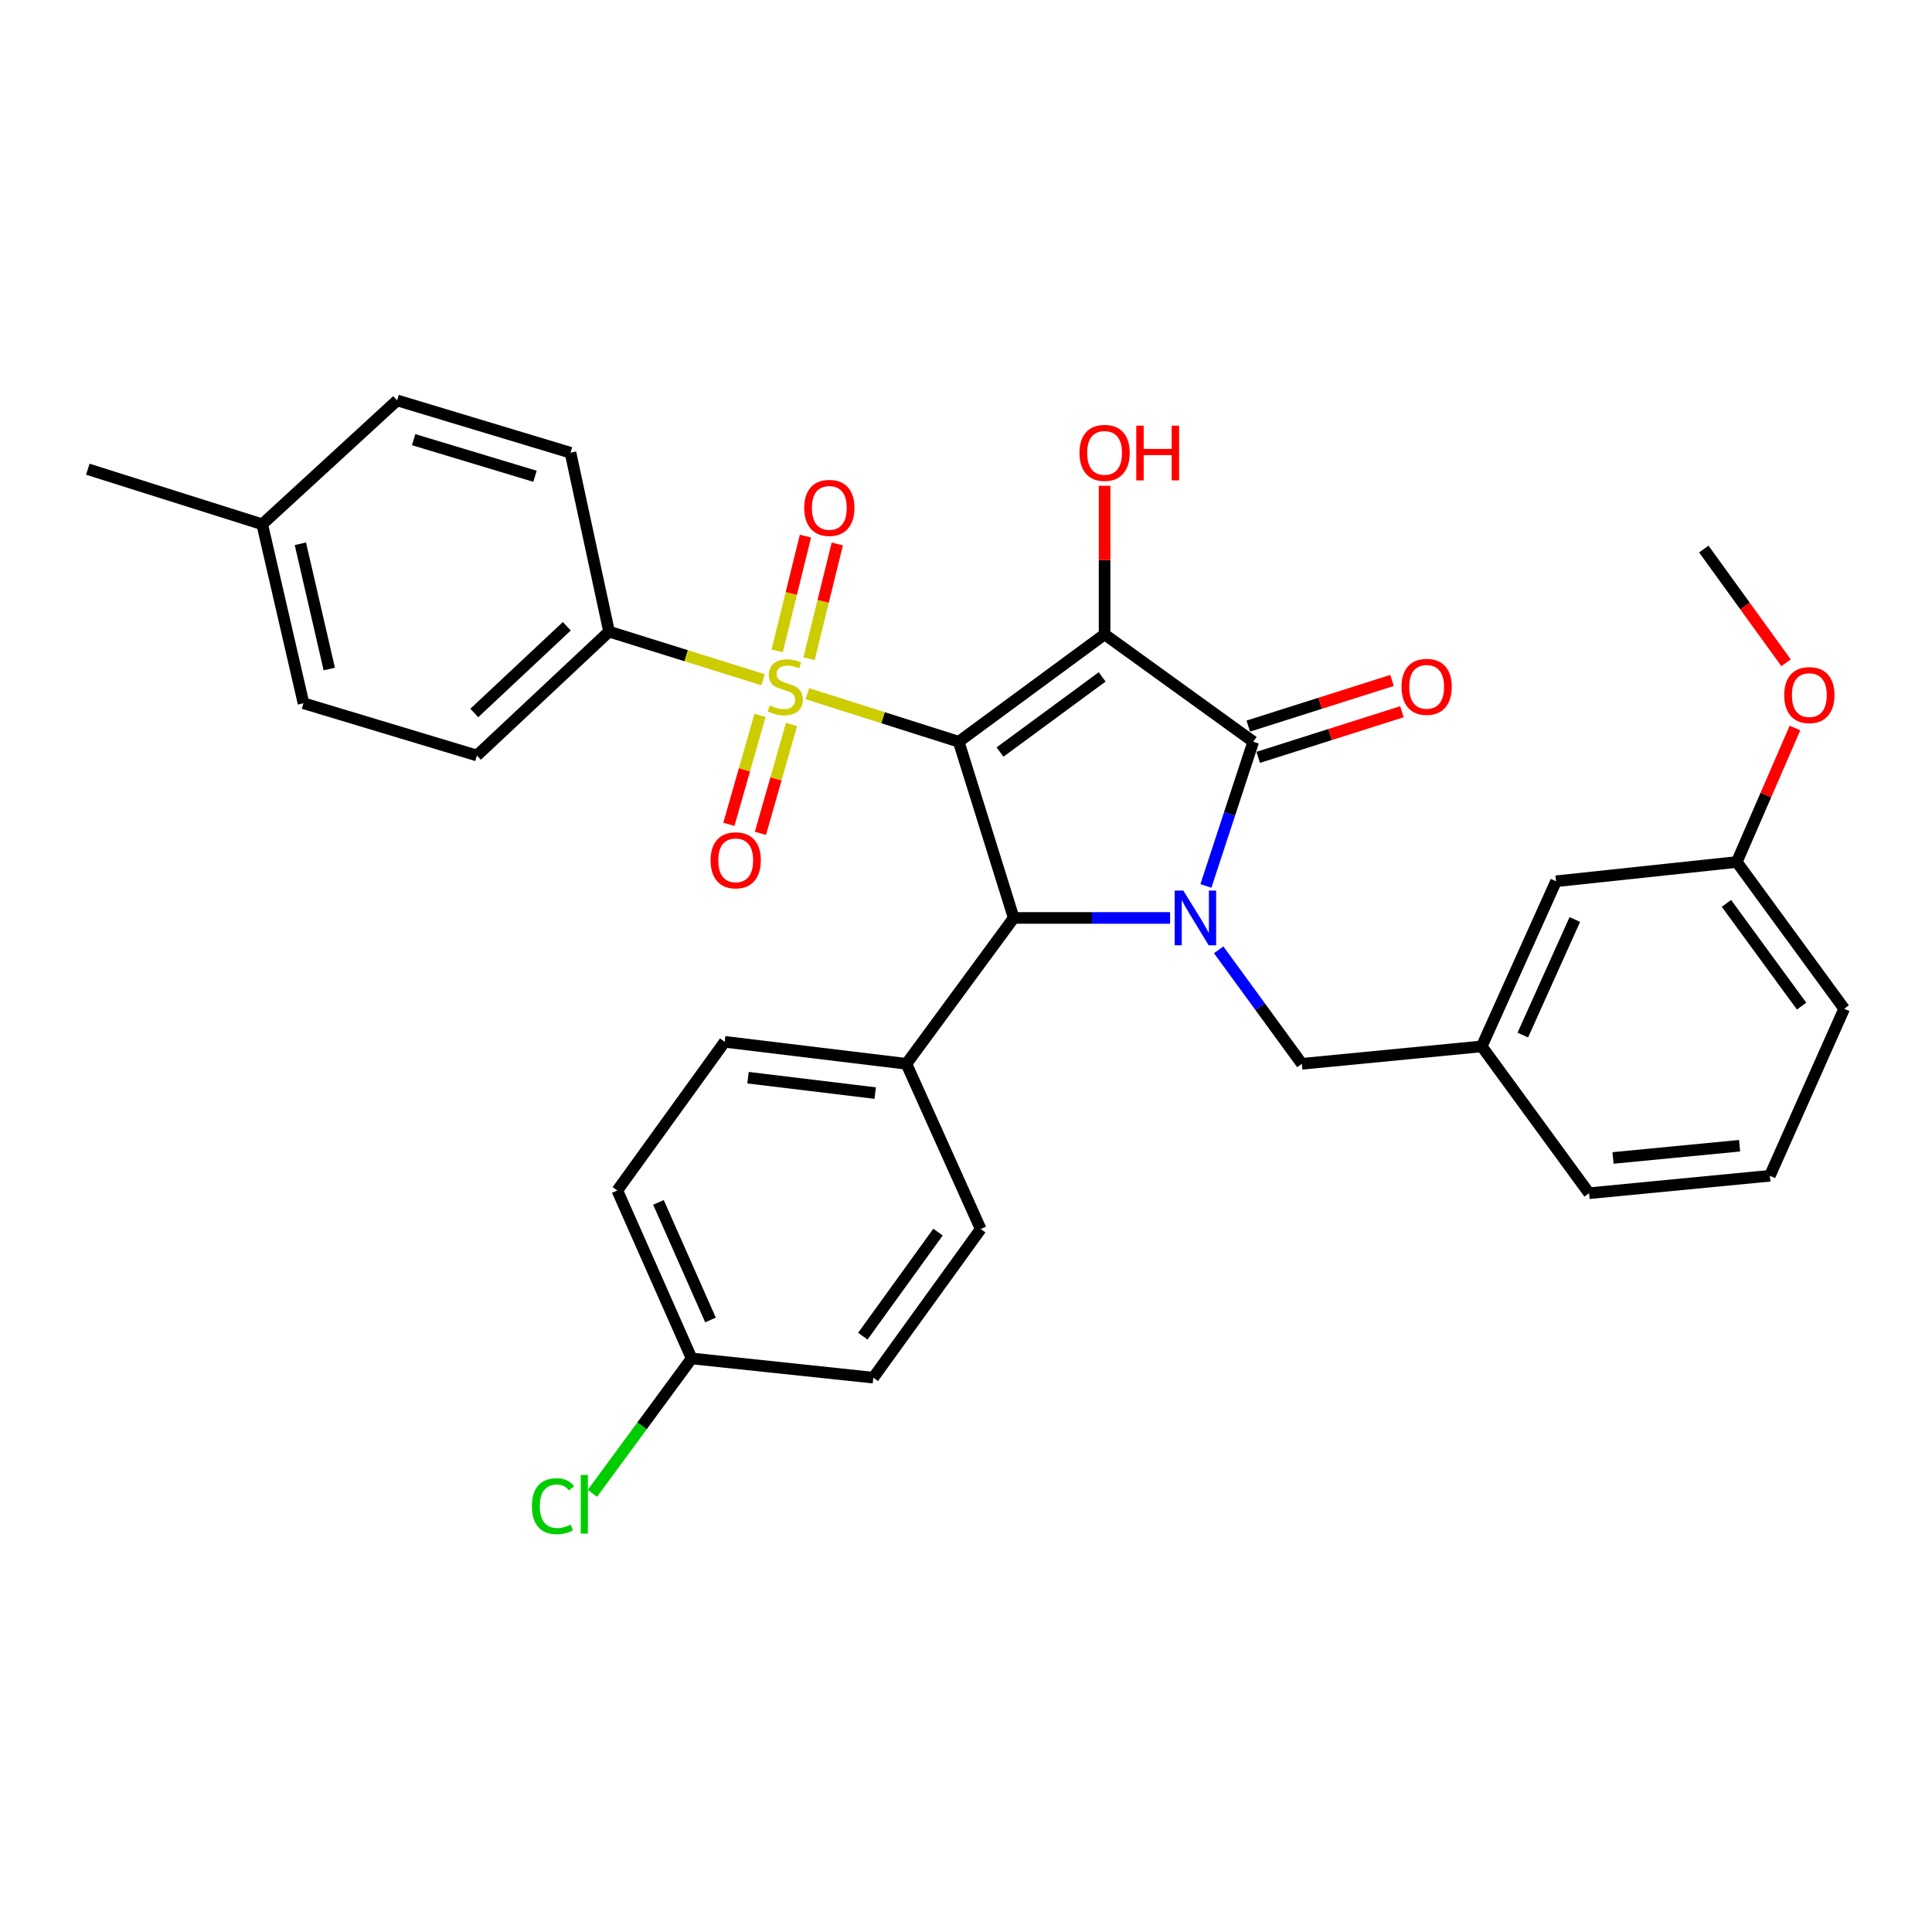 <?xml version='1.0' encoding='iso-8859-1'?>
<svg version='1.1' baseProfile='full'
              xmlns='http://www.w3.org/2000/svg'
                      xmlns:rdkit='http://www.rdkit.org/xml'
                      xmlns:xlink='http://www.w3.org/1999/xlink'
                  xml:space='preserve'
width='1000px' height='1000px' viewBox='0 0 1000 1000'>
<!-- END OF HEADER -->
<rect style='opacity:1.0;fill:#FFFFFF;stroke:none' width='1000' height='1000' x='0' y='0'> </rect>
<path class='bond-0' d='M 496.217,383.913 L 571.733,328.349' style='fill:none;fill-rule:evenodd;stroke:#000000;stroke-width:6px;stroke-linecap:butt;stroke-linejoin:miter;stroke-opacity:1' />
<path class='bond-0' d='M 517.608,389.255 L 570.469,350.361' style='fill:none;fill-rule:evenodd;stroke:#000000;stroke-width:6px;stroke-linecap:butt;stroke-linejoin:miter;stroke-opacity:1' />
<path class='bond-1' d='M 496.217,383.913 L 457.05,371.483' style='fill:none;fill-rule:evenodd;stroke:#000000;stroke-width:6px;stroke-linecap:butt;stroke-linejoin:miter;stroke-opacity:1' />
<path class='bond-1' d='M 457.05,371.483 L 417.882,359.053' style='fill:none;fill-rule:evenodd;stroke:#CCCC00;stroke-width:6px;stroke-linecap:butt;stroke-linejoin:miter;stroke-opacity:1' />
<path class='bond-4' d='M 496.217,383.913 L 524.697,475.126' style='fill:none;fill-rule:evenodd;stroke:#000000;stroke-width:6px;stroke-linecap:butt;stroke-linejoin:miter;stroke-opacity:1' />
<path class='bond-3' d='M 571.733,328.349 L 648.682,383.913' style='fill:none;fill-rule:evenodd;stroke:#000000;stroke-width:6px;stroke-linecap:butt;stroke-linejoin:miter;stroke-opacity:1' />
<path class='bond-11' d='M 571.733,328.349 L 571.733,289.893' style='fill:none;fill-rule:evenodd;stroke:#000000;stroke-width:6px;stroke-linecap:butt;stroke-linejoin:miter;stroke-opacity:1' />
<path class='bond-11' d='M 571.733,289.893 L 571.733,251.436' style='fill:none;fill-rule:evenodd;stroke:#FF0000;stroke-width:6px;stroke-linecap:butt;stroke-linejoin:miter;stroke-opacity:1' />
<path class='bond-5' d='M 394.979,351.84 L 355.112,339.383' style='fill:none;fill-rule:evenodd;stroke:#CCCC00;stroke-width:6px;stroke-linecap:butt;stroke-linejoin:miter;stroke-opacity:1' />
<path class='bond-5' d='M 355.112,339.383 L 315.244,326.925' style='fill:none;fill-rule:evenodd;stroke:#000000;stroke-width:6px;stroke-linecap:butt;stroke-linejoin:miter;stroke-opacity:1' />
<path class='bond-7' d='M 393.366,370.306 L 385.315,398.49' style='fill:none;fill-rule:evenodd;stroke:#CCCC00;stroke-width:6px;stroke-linecap:butt;stroke-linejoin:miter;stroke-opacity:1' />
<path class='bond-7' d='M 385.315,398.49 L 377.264,426.673' style='fill:none;fill-rule:evenodd;stroke:#FF0000;stroke-width:6px;stroke-linecap:butt;stroke-linejoin:miter;stroke-opacity:1' />
<path class='bond-7' d='M 409.694,374.97 L 401.642,403.154' style='fill:none;fill-rule:evenodd;stroke:#CCCC00;stroke-width:6px;stroke-linecap:butt;stroke-linejoin:miter;stroke-opacity:1' />
<path class='bond-7' d='M 401.642,403.154 L 393.591,431.337' style='fill:none;fill-rule:evenodd;stroke:#FF0000;stroke-width:6px;stroke-linecap:butt;stroke-linejoin:miter;stroke-opacity:1' />
<path class='bond-8' d='M 418.756,340.949 L 426.07,311.247' style='fill:none;fill-rule:evenodd;stroke:#CCCC00;stroke-width:6px;stroke-linecap:butt;stroke-linejoin:miter;stroke-opacity:1' />
<path class='bond-8' d='M 426.07,311.247 L 433.384,281.546' style='fill:none;fill-rule:evenodd;stroke:#FF0000;stroke-width:6px;stroke-linecap:butt;stroke-linejoin:miter;stroke-opacity:1' />
<path class='bond-8' d='M 402.268,336.889 L 409.582,307.187' style='fill:none;fill-rule:evenodd;stroke:#CCCC00;stroke-width:6px;stroke-linecap:butt;stroke-linejoin:miter;stroke-opacity:1' />
<path class='bond-8' d='M 409.582,307.187 L 416.897,277.486' style='fill:none;fill-rule:evenodd;stroke:#FF0000;stroke-width:6px;stroke-linecap:butt;stroke-linejoin:miter;stroke-opacity:1' />
<path class='bond-2' d='M 605.649,475.126 L 565.173,475.126' style='fill:none;fill-rule:evenodd;stroke:#0000FF;stroke-width:6px;stroke-linecap:butt;stroke-linejoin:miter;stroke-opacity:1' />
<path class='bond-2' d='M 565.173,475.126 L 524.697,475.126' style='fill:none;fill-rule:evenodd;stroke:#000000;stroke-width:6px;stroke-linecap:butt;stroke-linejoin:miter;stroke-opacity:1' />
<path class='bond-6' d='M 630.776,491.623 L 652.304,521.127' style='fill:none;fill-rule:evenodd;stroke:#0000FF;stroke-width:6px;stroke-linecap:butt;stroke-linejoin:miter;stroke-opacity:1' />
<path class='bond-6' d='M 652.304,521.127 L 673.832,550.632' style='fill:none;fill-rule:evenodd;stroke:#000000;stroke-width:6px;stroke-linecap:butt;stroke-linejoin:miter;stroke-opacity:1' />
<path class='bond-32' d='M 624.176,458.566 L 636.429,421.239' style='fill:none;fill-rule:evenodd;stroke:#0000FF;stroke-width:6px;stroke-linecap:butt;stroke-linejoin:miter;stroke-opacity:1' />
<path class='bond-32' d='M 636.429,421.239 L 648.682,383.913' style='fill:none;fill-rule:evenodd;stroke:#000000;stroke-width:6px;stroke-linecap:butt;stroke-linejoin:miter;stroke-opacity:1' />
<path class='bond-10' d='M 651.251,392.005 L 688.449,380.198' style='fill:none;fill-rule:evenodd;stroke:#000000;stroke-width:6px;stroke-linecap:butt;stroke-linejoin:miter;stroke-opacity:1' />
<path class='bond-10' d='M 688.449,380.198 L 725.647,368.39' style='fill:none;fill-rule:evenodd;stroke:#FF0000;stroke-width:6px;stroke-linecap:butt;stroke-linejoin:miter;stroke-opacity:1' />
<path class='bond-10' d='M 646.113,375.821 L 683.312,364.013' style='fill:none;fill-rule:evenodd;stroke:#000000;stroke-width:6px;stroke-linecap:butt;stroke-linejoin:miter;stroke-opacity:1' />
<path class='bond-10' d='M 683.312,364.013 L 720.51,352.205' style='fill:none;fill-rule:evenodd;stroke:#FF0000;stroke-width:6px;stroke-linecap:butt;stroke-linejoin:miter;stroke-opacity:1' />
<path class='bond-9' d='M 524.697,475.126 L 469.152,550.632' style='fill:none;fill-rule:evenodd;stroke:#000000;stroke-width:6px;stroke-linecap:butt;stroke-linejoin:miter;stroke-opacity:1' />
<path class='bond-13' d='M 315.244,326.925 L 246.851,391.045' style='fill:none;fill-rule:evenodd;stroke:#000000;stroke-width:6px;stroke-linecap:butt;stroke-linejoin:miter;stroke-opacity:1' />
<path class='bond-13' d='M 293.372,324.155 L 245.496,369.039' style='fill:none;fill-rule:evenodd;stroke:#000000;stroke-width:6px;stroke-linecap:butt;stroke-linejoin:miter;stroke-opacity:1' />
<path class='bond-14' d='M 315.244,326.925 L 295.283,234.325' style='fill:none;fill-rule:evenodd;stroke:#000000;stroke-width:6px;stroke-linecap:butt;stroke-linejoin:miter;stroke-opacity:1' />
<path class='bond-12' d='M 673.832,550.632 L 766.95,541.604' style='fill:none;fill-rule:evenodd;stroke:#000000;stroke-width:6px;stroke-linecap:butt;stroke-linejoin:miter;stroke-opacity:1' />
<path class='bond-15' d='M 469.152,550.632 L 375.1,539.246' style='fill:none;fill-rule:evenodd;stroke:#000000;stroke-width:6px;stroke-linecap:butt;stroke-linejoin:miter;stroke-opacity:1' />
<path class='bond-15' d='M 453.004,565.781 L 387.167,557.811' style='fill:none;fill-rule:evenodd;stroke:#000000;stroke-width:6px;stroke-linecap:butt;stroke-linejoin:miter;stroke-opacity:1' />
<path class='bond-16' d='M 469.152,550.632 L 507.613,636.147' style='fill:none;fill-rule:evenodd;stroke:#000000;stroke-width:6px;stroke-linecap:butt;stroke-linejoin:miter;stroke-opacity:1' />
<path class='bond-17' d='M 766.95,541.604 L 805.411,456.136' style='fill:none;fill-rule:evenodd;stroke:#000000;stroke-width:6px;stroke-linecap:butt;stroke-linejoin:miter;stroke-opacity:1' />
<path class='bond-17' d='M 788.204,535.752 L 815.126,475.924' style='fill:none;fill-rule:evenodd;stroke:#000000;stroke-width:6px;stroke-linecap:butt;stroke-linejoin:miter;stroke-opacity:1' />
<path class='bond-28' d='M 766.95,541.604 L 822.495,617.61' style='fill:none;fill-rule:evenodd;stroke:#000000;stroke-width:6px;stroke-linecap:butt;stroke-linejoin:miter;stroke-opacity:1' />
<path class='bond-21' d='M 246.851,391.045 L 157.091,363.999' style='fill:none;fill-rule:evenodd;stroke:#000000;stroke-width:6px;stroke-linecap:butt;stroke-linejoin:miter;stroke-opacity:1' />
<path class='bond-22' d='M 295.283,234.325 L 205.542,207.251' style='fill:none;fill-rule:evenodd;stroke:#000000;stroke-width:6px;stroke-linecap:butt;stroke-linejoin:miter;stroke-opacity:1' />
<path class='bond-22' d='M 276.917,246.521 L 214.098,227.569' style='fill:none;fill-rule:evenodd;stroke:#000000;stroke-width:6px;stroke-linecap:butt;stroke-linejoin:miter;stroke-opacity:1' />
<path class='bond-19' d='M 375.1,539.246 L 319.518,616.185' style='fill:none;fill-rule:evenodd;stroke:#000000;stroke-width:6px;stroke-linecap:butt;stroke-linejoin:miter;stroke-opacity:1' />
<path class='bond-20' d='M 507.613,636.147 L 452.03,713.077' style='fill:none;fill-rule:evenodd;stroke:#000000;stroke-width:6px;stroke-linecap:butt;stroke-linejoin:miter;stroke-opacity:1' />
<path class='bond-20' d='M 485.512,637.742 L 446.604,691.593' style='fill:none;fill-rule:evenodd;stroke:#000000;stroke-width:6px;stroke-linecap:butt;stroke-linejoin:miter;stroke-opacity:1' />
<path class='bond-23' d='M 805.411,456.136 L 898.963,446.165' style='fill:none;fill-rule:evenodd;stroke:#000000;stroke-width:6px;stroke-linecap:butt;stroke-linejoin:miter;stroke-opacity:1' />
<path class='bond-18' d='M 357.988,703.125 L 452.03,713.077' style='fill:none;fill-rule:evenodd;stroke:#000000;stroke-width:6px;stroke-linecap:butt;stroke-linejoin:miter;stroke-opacity:1' />
<path class='bond-25' d='M 357.988,703.125 L 332.302,738.031' style='fill:none;fill-rule:evenodd;stroke:#000000;stroke-width:6px;stroke-linecap:butt;stroke-linejoin:miter;stroke-opacity:1' />
<path class='bond-25' d='M 332.302,738.031 L 306.617,772.936' style='fill:none;fill-rule:evenodd;stroke:#00CC00;stroke-width:6px;stroke-linecap:butt;stroke-linejoin:miter;stroke-opacity:1' />
<path class='bond-33' d='M 357.988,703.125 L 319.518,616.185' style='fill:none;fill-rule:evenodd;stroke:#000000;stroke-width:6px;stroke-linecap:butt;stroke-linejoin:miter;stroke-opacity:1' />
<path class='bond-33' d='M 367.745,683.213 L 340.816,622.355' style='fill:none;fill-rule:evenodd;stroke:#000000;stroke-width:6px;stroke-linecap:butt;stroke-linejoin:miter;stroke-opacity:1' />
<path class='bond-34' d='M 157.091,363.999 L 135.724,271.371' style='fill:none;fill-rule:evenodd;stroke:#000000;stroke-width:6px;stroke-linecap:butt;stroke-linejoin:miter;stroke-opacity:1' />
<path class='bond-34' d='M 170.432,346.288 L 155.475,281.448' style='fill:none;fill-rule:evenodd;stroke:#000000;stroke-width:6px;stroke-linecap:butt;stroke-linejoin:miter;stroke-opacity:1' />
<path class='bond-24' d='M 205.542,207.251 L 135.724,271.371' style='fill:none;fill-rule:evenodd;stroke:#000000;stroke-width:6px;stroke-linecap:butt;stroke-linejoin:miter;stroke-opacity:1' />
<path class='bond-26' d='M 898.963,446.165 L 914.02,411.489' style='fill:none;fill-rule:evenodd;stroke:#000000;stroke-width:6px;stroke-linecap:butt;stroke-linejoin:miter;stroke-opacity:1' />
<path class='bond-26' d='M 914.02,411.489 L 929.076,376.814' style='fill:none;fill-rule:evenodd;stroke:#FF0000;stroke-width:6px;stroke-linecap:butt;stroke-linejoin:miter;stroke-opacity:1' />
<path class='bond-35' d='M 898.963,446.165 L 954.545,522.124' style='fill:none;fill-rule:evenodd;stroke:#000000;stroke-width:6px;stroke-linecap:butt;stroke-linejoin:miter;stroke-opacity:1' />
<path class='bond-35' d='M 893.597,467.586 L 932.505,520.757' style='fill:none;fill-rule:evenodd;stroke:#000000;stroke-width:6px;stroke-linecap:butt;stroke-linejoin:miter;stroke-opacity:1' />
<path class='bond-30' d='M 135.724,271.371 L 45.455,242.863' style='fill:none;fill-rule:evenodd;stroke:#000000;stroke-width:6px;stroke-linecap:butt;stroke-linejoin:miter;stroke-opacity:1' />
<path class='bond-31' d='M 924.464,343.047 L 903.176,313.619' style='fill:none;fill-rule:evenodd;stroke:#FF0000;stroke-width:6px;stroke-linecap:butt;stroke-linejoin:miter;stroke-opacity:1' />
<path class='bond-31' d='M 903.176,313.619 L 881.888,284.191' style='fill:none;fill-rule:evenodd;stroke:#000000;stroke-width:6px;stroke-linecap:butt;stroke-linejoin:miter;stroke-opacity:1' />
<path class='bond-27' d='M 916.075,608.573 L 822.495,617.61' style='fill:none;fill-rule:evenodd;stroke:#000000;stroke-width:6px;stroke-linecap:butt;stroke-linejoin:miter;stroke-opacity:1' />
<path class='bond-27' d='M 900.406,593.027 L 834.9,599.353' style='fill:none;fill-rule:evenodd;stroke:#000000;stroke-width:6px;stroke-linecap:butt;stroke-linejoin:miter;stroke-opacity:1' />
<path class='bond-29' d='M 916.075,608.573 L 954.545,522.124' style='fill:none;fill-rule:evenodd;stroke:#000000;stroke-width:6px;stroke-linecap:butt;stroke-linejoin:miter;stroke-opacity:1' />
<path  class='atom-2' d='M 398.448 365.144
Q 398.768 365.264, 400.088 365.824
Q 401.408 366.384, 402.848 366.744
Q 404.328 367.064, 405.768 367.064
Q 408.448 367.064, 410.008 365.784
Q 411.568 364.464, 411.568 362.184
Q 411.568 360.624, 410.768 359.664
Q 410.008 358.704, 408.808 358.184
Q 407.608 357.664, 405.608 357.064
Q 403.088 356.304, 401.568 355.584
Q 400.088 354.864, 399.008 353.344
Q 397.968 351.824, 397.968 349.264
Q 397.968 345.704, 400.368 343.504
Q 402.808 341.304, 407.608 341.304
Q 410.888 341.304, 414.608 342.864
L 413.688 345.944
Q 410.288 344.544, 407.728 344.544
Q 404.968 344.544, 403.448 345.704
Q 401.928 346.824, 401.968 348.784
Q 401.968 350.304, 402.728 351.224
Q 403.528 352.144, 404.648 352.664
Q 405.808 353.184, 407.728 353.784
Q 410.288 354.584, 411.808 355.384
Q 413.328 356.184, 414.408 357.824
Q 415.528 359.424, 415.528 362.184
Q 415.528 366.104, 412.888 368.224
Q 410.288 370.304, 405.928 370.304
Q 403.408 370.304, 401.488 369.744
Q 399.608 369.224, 397.368 368.304
L 398.448 365.144
' fill='#CCCC00'/>
<path  class='atom-3' d='M 612.48 460.966
L 621.76 475.966
Q 622.68 477.446, 624.16 480.126
Q 625.64 482.806, 625.72 482.966
L 625.72 460.966
L 629.48 460.966
L 629.48 489.286
L 625.6 489.286
L 615.64 472.886
Q 614.48 470.966, 613.24 468.766
Q 612.04 466.566, 611.68 465.886
L 611.68 489.286
L 608 489.286
L 608 460.966
L 612.48 460.966
' fill='#0000FF'/>
<path  class='atom-8' d='M 367.798 445.292
Q 367.798 438.492, 371.158 434.692
Q 374.518 430.892, 380.798 430.892
Q 387.078 430.892, 390.438 434.692
Q 393.798 438.492, 393.798 445.292
Q 393.798 452.172, 390.398 456.092
Q 386.998 459.972, 380.798 459.972
Q 374.558 459.972, 371.158 456.092
Q 367.798 452.212, 367.798 445.292
M 380.798 456.772
Q 385.118 456.772, 387.438 453.892
Q 389.798 450.972, 389.798 445.292
Q 389.798 439.732, 387.438 436.932
Q 385.118 434.092, 380.798 434.092
Q 376.478 434.092, 374.118 436.892
Q 371.798 439.692, 371.798 445.292
Q 371.798 451.012, 374.118 453.892
Q 376.478 456.772, 380.798 456.772
' fill='#FF0000'/>
<path  class='atom-9' d='M 416.258 262.876
Q 416.258 256.076, 419.618 252.276
Q 422.978 248.476, 429.258 248.476
Q 435.538 248.476, 438.898 252.276
Q 442.258 256.076, 442.258 262.876
Q 442.258 269.756, 438.858 273.676
Q 435.458 277.556, 429.258 277.556
Q 423.018 277.556, 419.618 273.676
Q 416.258 269.796, 416.258 262.876
M 429.258 274.356
Q 433.578 274.356, 435.898 271.476
Q 438.258 268.556, 438.258 262.876
Q 438.258 257.316, 435.898 254.516
Q 433.578 251.676, 429.258 251.676
Q 424.938 251.676, 422.578 254.476
Q 420.258 257.276, 420.258 262.876
Q 420.258 268.596, 422.578 271.476
Q 424.938 274.356, 429.258 274.356
' fill='#FF0000'/>
<path  class='atom-11' d='M 725.433 355.504
Q 725.433 348.704, 728.793 344.904
Q 732.153 341.104, 738.433 341.104
Q 744.713 341.104, 748.073 344.904
Q 751.433 348.704, 751.433 355.504
Q 751.433 362.384, 748.033 366.304
Q 744.633 370.184, 738.433 370.184
Q 732.193 370.184, 728.793 366.304
Q 725.433 362.424, 725.433 355.504
M 738.433 366.984
Q 742.753 366.984, 745.073 364.104
Q 747.433 361.184, 747.433 355.504
Q 747.433 349.944, 745.073 347.144
Q 742.753 344.304, 738.433 344.304
Q 734.113 344.304, 731.753 347.104
Q 729.433 349.904, 729.433 355.504
Q 729.433 361.224, 731.753 364.104
Q 734.113 366.984, 738.433 366.984
' fill='#FF0000'/>
<path  class='atom-12' d='M 558.733 234.405
Q 558.733 227.605, 562.093 223.805
Q 565.453 220.005, 571.733 220.005
Q 578.013 220.005, 581.373 223.805
Q 584.733 227.605, 584.733 234.405
Q 584.733 241.285, 581.333 245.205
Q 577.933 249.085, 571.733 249.085
Q 565.493 249.085, 562.093 245.205
Q 558.733 241.325, 558.733 234.405
M 571.733 245.885
Q 576.053 245.885, 578.373 243.005
Q 580.733 240.085, 580.733 234.405
Q 580.733 228.845, 578.373 226.045
Q 576.053 223.205, 571.733 223.205
Q 567.413 223.205, 565.053 226.005
Q 562.733 228.805, 562.733 234.405
Q 562.733 240.125, 565.053 243.005
Q 567.413 245.885, 571.733 245.885
' fill='#FF0000'/>
<path  class='atom-12' d='M 588.133 220.325
L 591.973 220.325
L 591.973 232.365
L 606.453 232.365
L 606.453 220.325
L 610.293 220.325
L 610.293 248.645
L 606.453 248.645
L 606.453 235.565
L 591.973 235.565
L 591.973 248.645
L 588.133 248.645
L 588.133 220.325
' fill='#FF0000'/>
<path  class='atom-26' d='M 275.313 779.602
Q 275.313 772.562, 278.593 768.882
Q 281.913 765.162, 288.193 765.162
Q 294.033 765.162, 297.153 769.282
L 294.513 771.442
Q 292.233 768.442, 288.193 768.442
Q 283.913 768.442, 281.633 771.322
Q 279.393 774.162, 279.393 779.602
Q 279.393 785.202, 281.713 788.082
Q 284.073 790.962, 288.633 790.962
Q 291.753 790.962, 295.393 789.082
L 296.513 792.082
Q 295.033 793.042, 292.793 793.602
Q 290.553 794.162, 288.073 794.162
Q 281.913 794.162, 278.593 790.402
Q 275.313 786.642, 275.313 779.602
' fill='#00CC00'/>
<path  class='atom-26' d='M 300.593 763.442
L 304.273 763.442
L 304.273 793.802
L 300.593 793.802
L 300.593 763.442
' fill='#00CC00'/>
<path  class='atom-27' d='M 923.509 359.777
Q 923.509 352.977, 926.869 349.177
Q 930.229 345.377, 936.509 345.377
Q 942.789 345.377, 946.149 349.177
Q 949.509 352.977, 949.509 359.777
Q 949.509 366.657, 946.109 370.577
Q 942.709 374.457, 936.509 374.457
Q 930.269 374.457, 926.869 370.577
Q 923.509 366.697, 923.509 359.777
M 936.509 371.257
Q 940.829 371.257, 943.149 368.377
Q 945.509 365.457, 945.509 359.777
Q 945.509 354.217, 943.149 351.417
Q 940.829 348.577, 936.509 348.577
Q 932.189 348.577, 929.829 351.377
Q 927.509 354.177, 927.509 359.777
Q 927.509 365.497, 929.829 368.377
Q 932.189 371.257, 936.509 371.257
' fill='#FF0000'/>
</svg>
